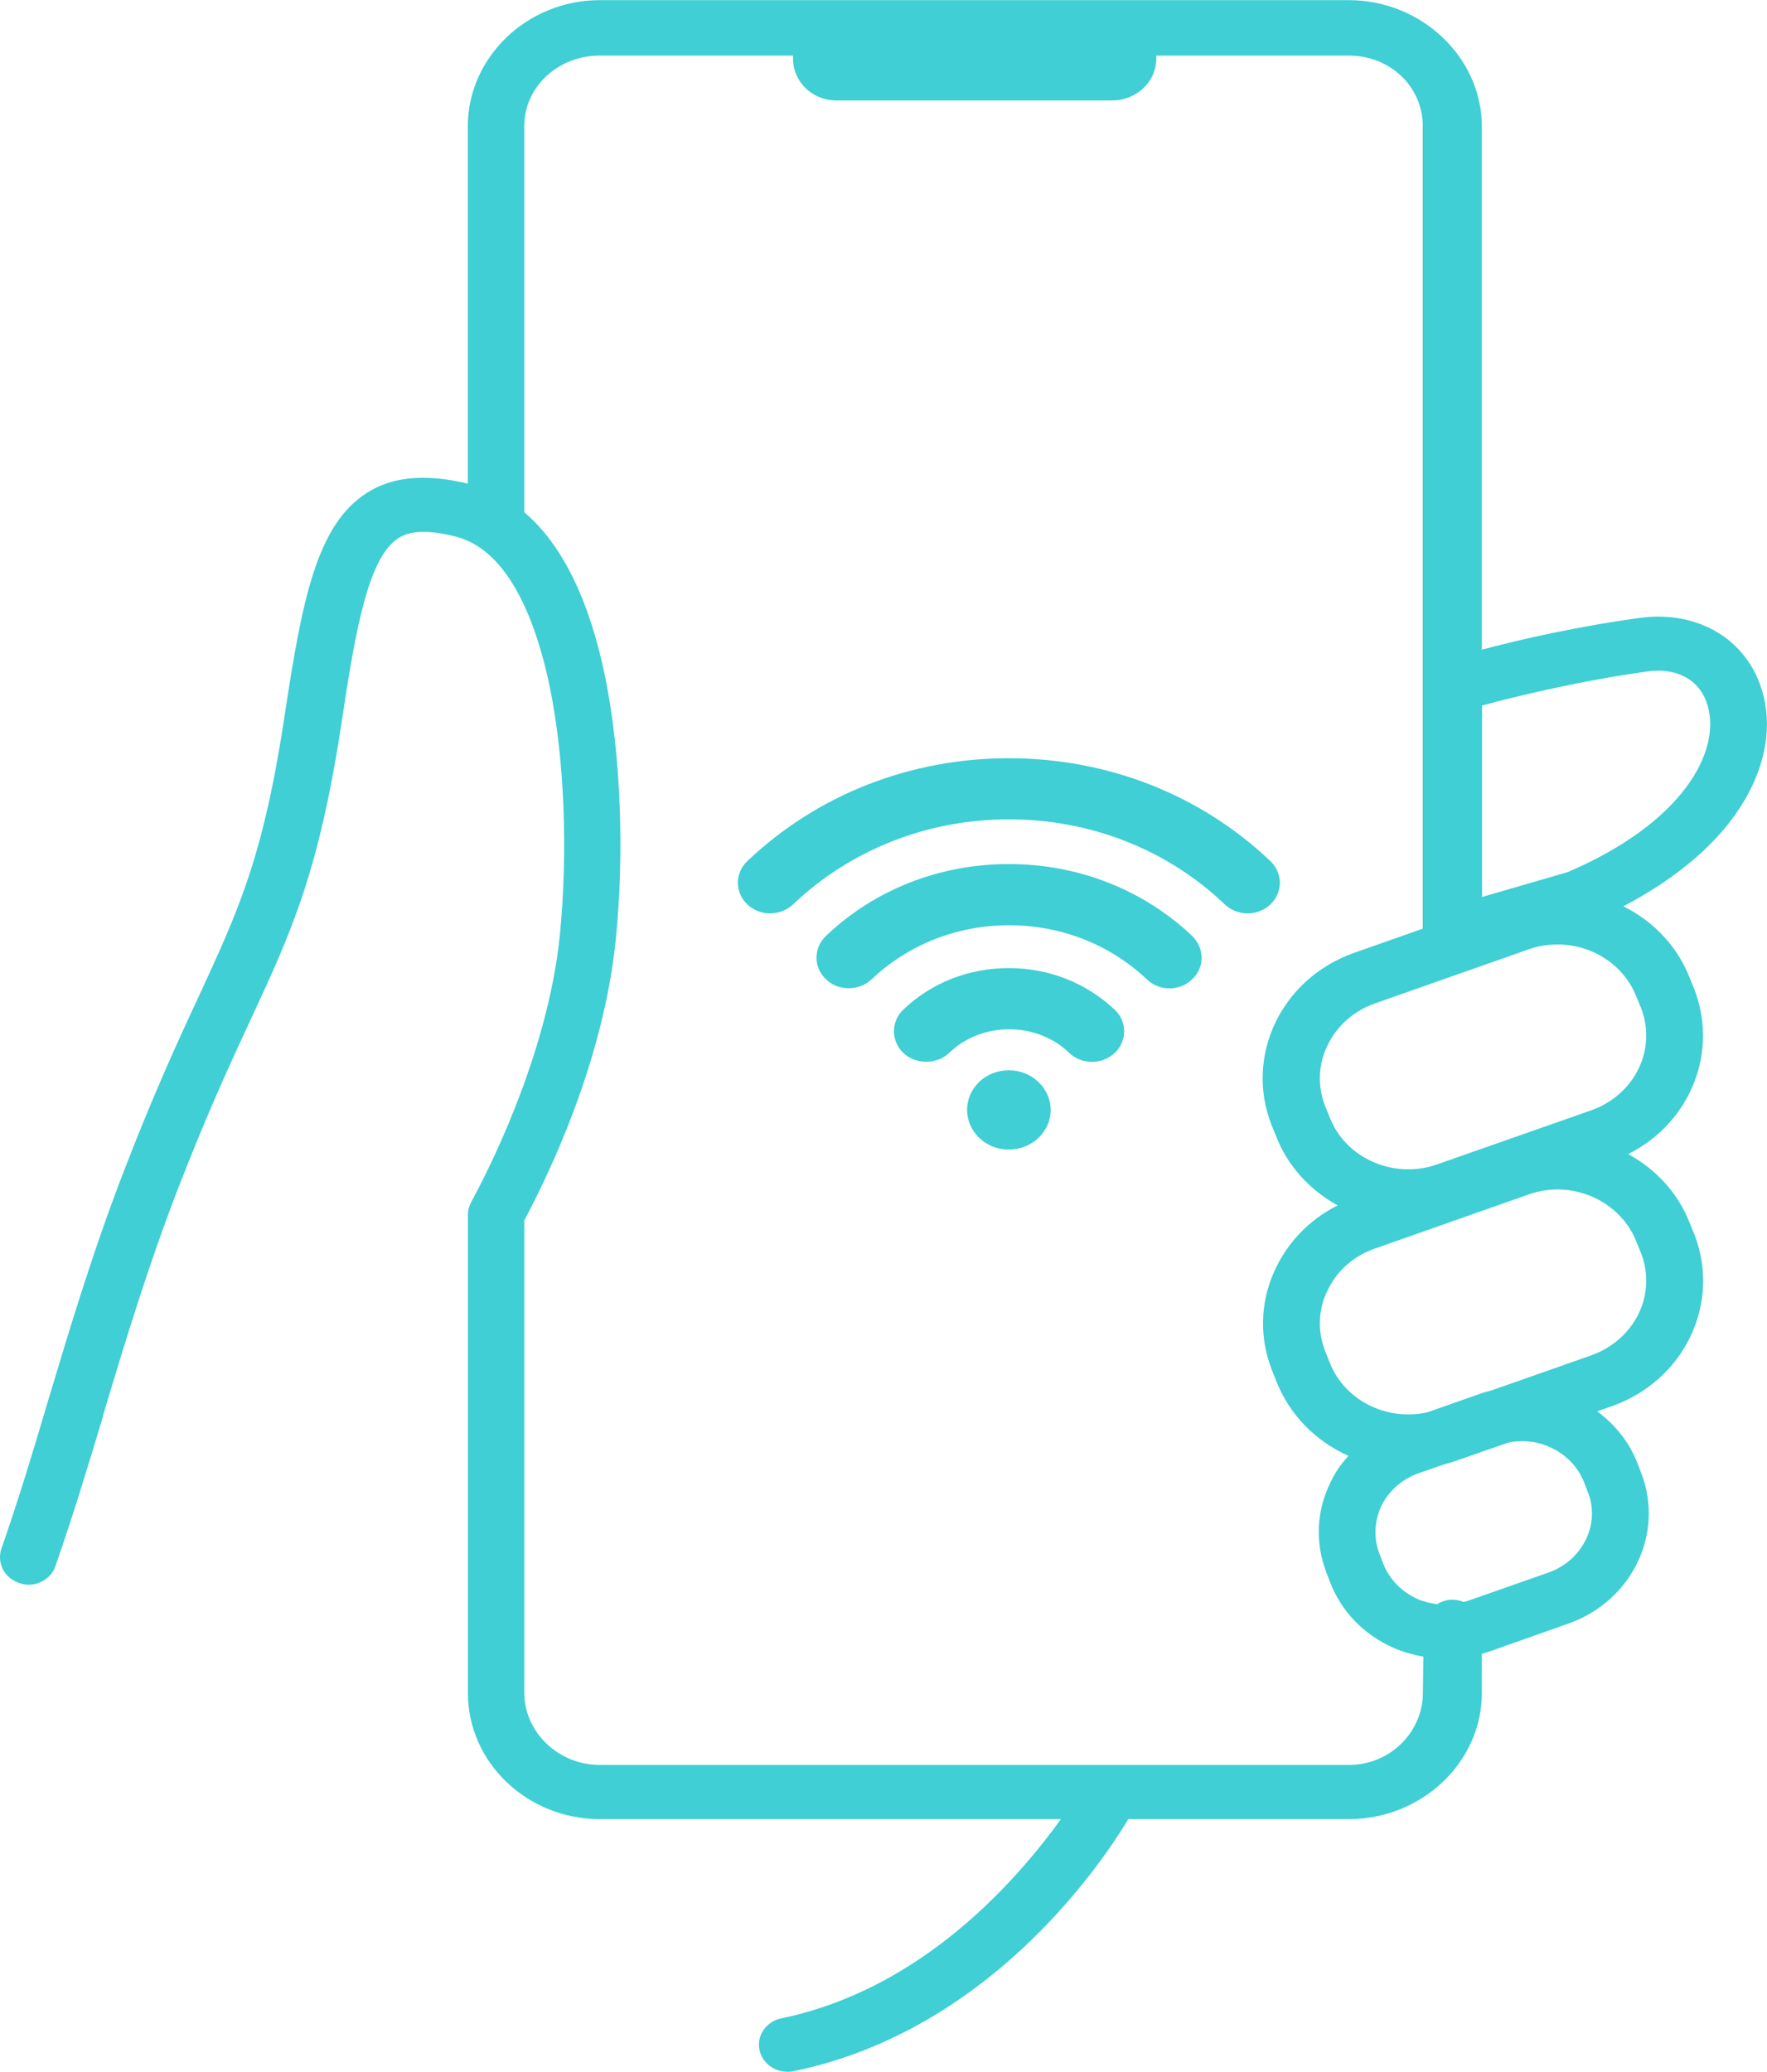 <?xml version="1.0" encoding="utf-8"?>
<!-- Generator: Adobe Illustrator 16.0.0, SVG Export Plug-In . SVG Version: 6.00 Build 0)  -->
<!DOCTYPE svg PUBLIC "-//W3C//DTD SVG 1.1//EN" "http://www.w3.org/Graphics/SVG/1.1/DTD/svg11.dtd">
<svg version="1.1" id="レイヤー_1" xmlns="http://www.w3.org/2000/svg" xmlns:xlink="http://www.w3.org/1999/xlink" x="0px"
	 y="0px" width="23.714px" height="27.799px" viewBox="320.321 26.258 23.714 27.799"
	 enable-background="new 320.321 26.258 23.714 27.799" xml:space="preserve">
<g>
	<g>
		<path fill="#3fcfd5" d="M343.728,37.005c0.295-0.494,0.381-1.021,0.24-1.483c-0.184-0.61-0.719-0.99-1.396-0.99
			c-0.079,0-0.157,0.006-0.241,0.017c-0.822,0.111-1.615,0.29-2.123,0.427v-7.021c0-0.926-0.81-1.695-1.783-1.695h-10.055
			c-0.978,0-1.771,0.77-1.771,1.695v4.793c-0.221-0.053-0.416-0.079-0.598-0.079c-0.293,0-0.539,0.065-0.754,0.201
			c-0.674,0.425-0.871,1.44-1.099,2.944c-0.289,1.938-0.621,2.647-1.168,3.832c-0.267,0.571-0.596,1.289-0.987,2.301
			c-0.425,1.098-0.729,2.115-1.025,3.1c-0.203,0.688-0.4,1.339-0.629,1.993c-0.031,0.094-0.021,0.192,0.021,0.278
			c0.048,0.086,0.125,0.149,0.222,0.183c0.041,0.012,0.08,0.021,0.121,0.021c0.166,0,0.313-0.103,0.362-0.25
			c0.233-0.668,0.433-1.326,0.642-2.022V45.24c0.291-0.969,0.594-1.973,1.006-3.041c0.385-0.991,0.695-1.666,0.973-2.262
			c0.554-1.194,0.918-1.984,1.225-4.021c0.184-1.229,0.357-2.188,0.762-2.441c0.058-0.035,0.151-0.08,0.33-0.08
			c0.123,0,0.271,0.021,0.438,0.064c0.735,0.188,1.092,1.206,1.261,2.029c0.194,0.955,0.243,2.193,0.133,3.313
			c-0.166,1.655-1.019,3.273-1.187,3.58c-0.002,0.004-0.004,0.01-0.006,0.014c-0.007,0.015-0.013,0.025-0.017,0.037
			s-0.008,0.021-0.011,0.031c-0.003,0.014-0.007,0.021-0.009,0.033c0,0.012-0.002,0.023-0.004,0.039c0,0.007,0,0.01,0,0.014v6.428
			c0,0.929,0.793,1.69,1.771,1.69h6.188c-0.61,0.842-1.873,2.283-3.752,2.673c-0.205,0.042-0.338,0.232-0.293,0.43
			c0.037,0.166,0.193,0.287,0.373,0.287c0.025,0,0.055,0,0.08-0.007c2.576-0.53,4.076-2.688,4.496-3.383h2.961
			c0.975,0,1.783-0.763,1.783-1.69V48.45c0.031-0.009,0.061-0.019,0.09-0.028l1.07-0.378c0.854-0.301,1.293-1.206,0.979-2.021
			l-0.049-0.127c-0.107-0.279-0.297-0.521-0.543-0.701l0.186-0.064c0.475-0.166,0.852-0.498,1.063-0.933
			c0.211-0.438,0.23-0.923,0.058-1.374L343,42.675c-0.15-0.394-0.443-0.721-0.828-0.931c0.365-0.184,0.658-0.477,0.83-0.835
			c0.211-0.437,0.231-0.923,0.059-1.374L343,39.385c-0.162-0.419-0.478-0.759-0.892-0.966
			C342.849,38.029,343.41,37.545,343.728,37.005z M339.417,48.97c0,0.528-0.438,0.97-0.992,0.97h-10.055
			c-0.556,0-1.013-0.44-1.013-0.97v-6.337c0.317-0.593,1.063-2.126,1.228-3.768c0.119-1.186,0.065-2.502-0.142-3.522
			c-0.213-1.04-0.58-1.782-1.086-2.212v-5.183c0-0.526,0.457-0.944,1.011-0.944h2.596v0.042c0,0.31,0.258,0.56,0.58,0.56h3.703
			c0.323,0,0.592-0.25,0.592-0.56v-0.042h2.584c0.555,0,0.992,0.418,0.992,0.944v10.771l-0.92,0.324
			c-0.976,0.344-1.472,1.378-1.111,2.307l0.061,0.149c0.152,0.396,0.445,0.722,0.828,0.933c-0.387,0.194-0.688,0.512-0.857,0.9
			c-0.184,0.419-0.192,0.882-0.026,1.309l0.059,0.148c0.175,0.445,0.517,0.802,0.97,1.004c-0.103,0.109-0.185,0.232-0.246,0.364
			c-0.187,0.381-0.202,0.809-0.051,1.202l0.049,0.127c0.151,0.395,0.453,0.707,0.854,0.884c0.125,0.055,0.271,0.095,0.398,0.118
			L339.417,48.97L339.417,48.97z M341.603,46.918c-0.1,0.204-0.275,0.359-0.496,0.439l-1.08,0.379
			c-0.02,0.006-0.039,0.012-0.063,0.018c-0.049-0.021-0.101-0.031-0.15-0.031c-0.074,0-0.145,0.021-0.207,0.061
			c-0.09-0.014-0.178-0.034-0.26-0.07c-0.215-0.095-0.379-0.264-0.462-0.474l-0.05-0.13c-0.082-0.211-0.07-0.438,0.024-0.646
			c0.103-0.204,0.279-0.36,0.5-0.438l0.338-0.117c0.063-0.018,0.117-0.032,0.173-0.053l0.686-0.239
			c0.064-0.015,0.131-0.021,0.193-0.021c0.127,0,0.252,0.024,0.368,0.078c0.218,0.096,0.38,0.264,0.464,0.475l0.049,0.129
			C341.712,46.48,341.705,46.713,341.603,46.918z M342.282,42.92l0.062,0.15c0.104,0.27,0.092,0.559-0.033,0.818
			c-0.127,0.258-0.352,0.454-0.631,0.555l-1.34,0.471c-0.058,0.016-0.109,0.029-0.162,0.048l-0.699,0.246
			c-0.086,0.021-0.174,0.028-0.264,0.028c-0.16,0-0.316-0.032-0.467-0.098c-0.273-0.121-0.48-0.334-0.584-0.603l-0.06-0.151
			c-0.104-0.267-0.092-0.558,0.035-0.814c0.125-0.262,0.35-0.459,0.629-0.557l2.069-0.728c0.125-0.044,0.257-0.067,0.39-0.067
			C341.696,42.221,342.121,42.504,342.282,42.92z M342.282,39.632l0.062,0.15c0.104,0.268,0.092,0.559-0.033,0.817
			c-0.127,0.26-0.352,0.455-0.631,0.556l-2.072,0.727c-0.125,0.045-0.256,0.066-0.389,0.066c-0.162,0-0.32-0.033-0.471-0.099
			c-0.273-0.121-0.48-0.334-0.584-0.604l-0.06-0.148c-0.104-0.269-0.092-0.56,0.035-0.816c0.125-0.26,0.35-0.457,0.629-0.557
			l2.069-0.728c0.125-0.045,0.257-0.065,0.39-0.065C341.696,38.932,342.121,39.214,342.282,39.632z M341.36,37.96l-1.149,0.334
			v-2.569c0.442-0.121,1.321-0.334,2.231-0.459c0.045-0.006,0.086-0.009,0.131-0.009c0.332,0,0.576,0.169,0.664,0.462
			C343.421,36.334,342.916,37.295,341.36,37.96z M333.86,37.852c-0.928,0-1.801,0.342-2.455,0.965c-0.168,0.16-0.168,0.423,0,0.58
			c0.08,0.08,0.189,0.121,0.308,0.121c0.113,0,0.225-0.041,0.307-0.121c0.492-0.465,1.146-0.724,1.844-0.724
			c0.698,0,1.354,0.259,1.846,0.724c0.082,0.08,0.189,0.123,0.306,0.123s0.223-0.043,0.305-0.123c0.168-0.155,0.168-0.416,0-0.58
			C335.662,38.193,334.789,37.852,333.86,37.852z M333.86,39.248c-0.537,0-1.039,0.197-1.416,0.557c-0.168,0.159-0.168,0.42,0,0.581
			c0.08,0.076,0.188,0.119,0.306,0.119s0.227-0.042,0.309-0.119c0.213-0.204,0.5-0.317,0.805-0.317s0.592,0.111,0.807,0.317
			c0.08,0.077,0.188,0.12,0.306,0.12c0.114,0,0.223-0.043,0.305-0.12c0.168-0.159,0.168-0.421,0-0.579
			C334.897,39.445,334.396,39.248,333.86,39.248z M333.86,40.619c-0.31,0-0.56,0.236-0.56,0.531s0.25,0.533,0.56,0.533
			s0.562-0.238,0.562-0.533C334.419,40.855,334.167,40.619,333.86,40.619z M337.371,37.813c-0.937-0.891-2.183-1.381-3.511-1.381
			c-1.325,0-2.573,0.49-3.51,1.381c-0.168,0.158-0.168,0.42,0,0.58c0.082,0.077,0.19,0.121,0.305,0.121
			c0.117,0,0.228-0.044,0.31-0.121c0.771-0.733,1.801-1.141,2.896-1.141c1.097,0,2.127,0.406,2.897,1.141
			c0.082,0.077,0.19,0.121,0.306,0.121c0.114,0,0.226-0.044,0.308-0.121C337.539,38.232,337.539,37.973,337.371,37.813z"/>
	</g>
</g>
</svg>
